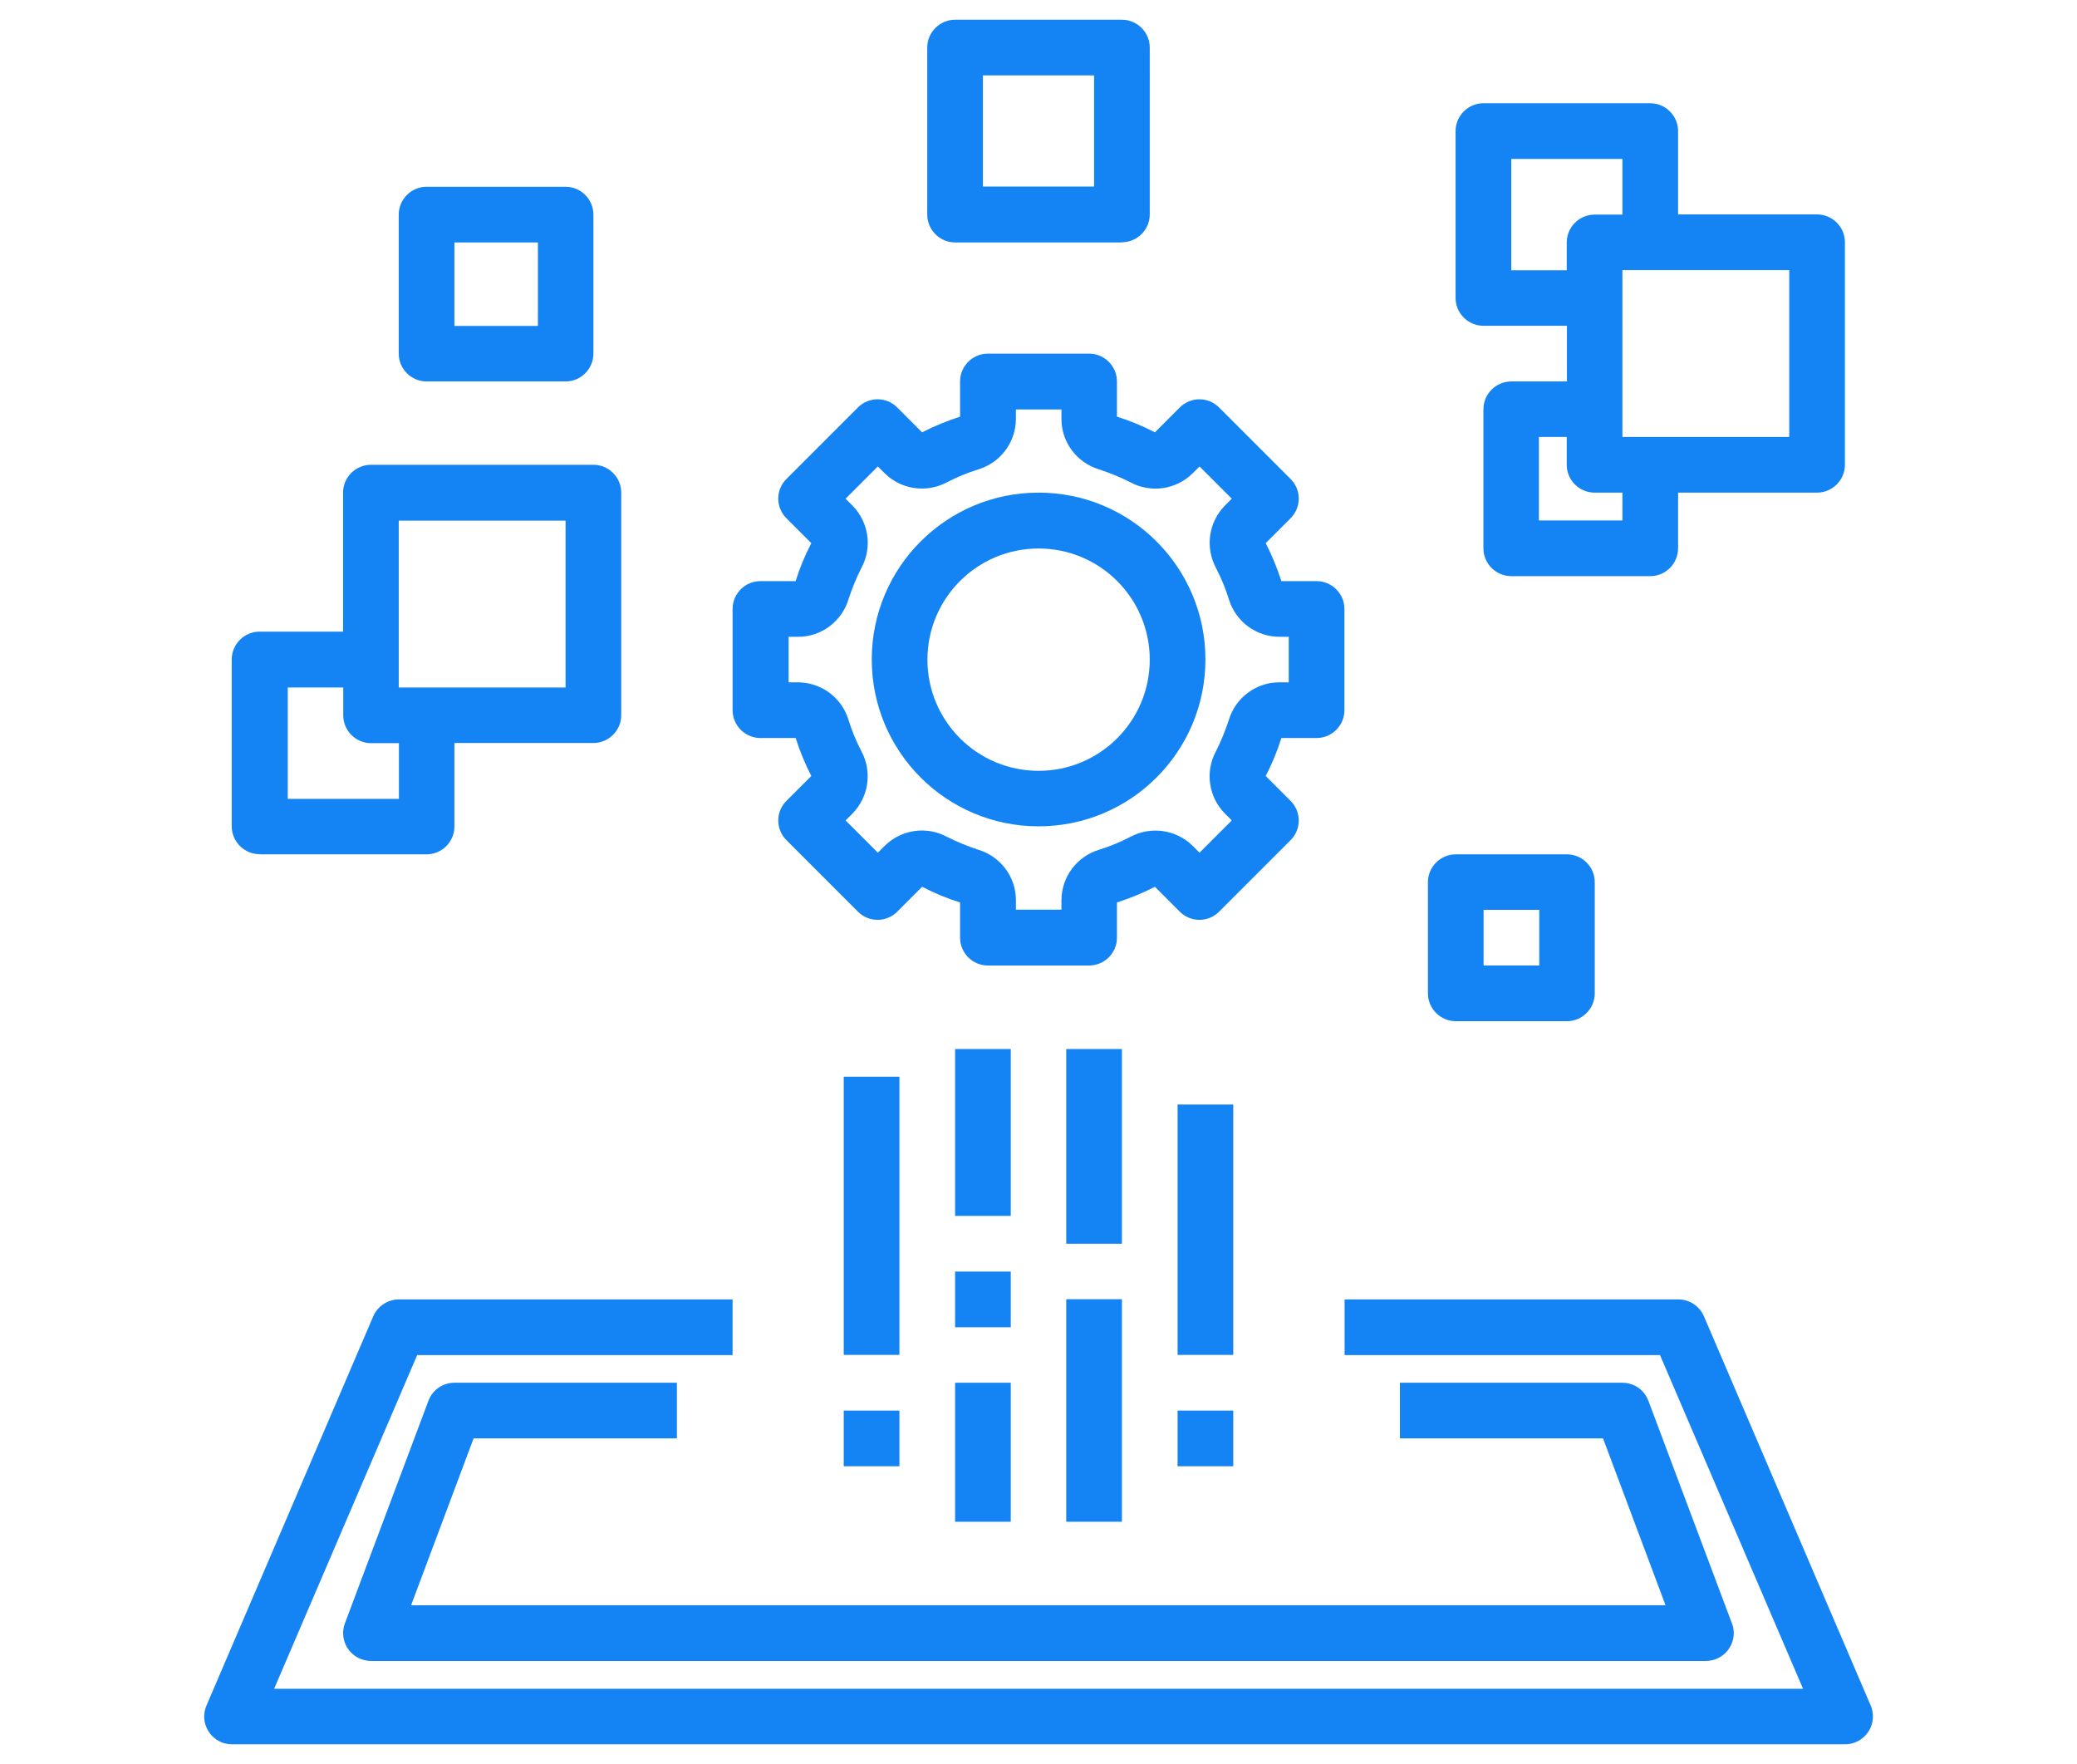 <?xml version="1.0" encoding="UTF-8"?><svg id="Layer_1" xmlns="http://www.w3.org/2000/svg" viewBox="0 0 112.67 95.69"><defs><style>.cls-1{fill:#1483f3;}</style></defs><path class="cls-1" d="M72.93,33.03c0-.83-.68-1.51-1.51-1.51h-1.91c-.23-.71-.51-1.4-.85-2.06l1.35-1.35c.59-.59,.59-1.54,0-2.13h0l-3.88-3.88c-.59-.59-1.54-.59-2.13,0h0l-1.35,1.35c-.66-.34-1.35-.63-2.06-.85v-1.91c0-.83-.68-1.51-1.51-1.51h-5.49c-.83,0-1.51,.68-1.51,1.51v1.91c-.71,.23-1.4,.51-2.06,.85l-1.35-1.35c-.59-.59-1.54-.59-2.13,0h0l-3.88,3.88c-.59,.59-.59,1.54,0,2.13h0l1.35,1.35c-.34,.66-.63,1.35-.85,2.06h-1.91c-.83,0-1.51,.68-1.51,1.51v5.49c0,.83,.68,1.51,1.51,1.51h1.91c.23,.71,.51,1.4,.85,2.06l-1.35,1.35c-.59,.59-.59,1.54,0,2.13h0l3.88,3.88c.59,.59,1.54,.59,2.13,0h0l1.35-1.35c.66,.34,1.35,.63,2.06,.85v1.91c0,.83,.68,1.51,1.51,1.51h5.49c.83,0,1.51-.68,1.51-1.51v-1.91c.71-.23,1.4-.51,2.06-.85l1.35,1.35c.59,.59,1.54,.59,2.13,0h0l3.88-3.88c.59-.59,.59-1.54,0-2.13h0l-1.35-1.35c.34-.66,.63-1.35,.85-2.06h1.91c.83,0,1.51-.68,1.51-1.51v-5.49Zm-3.02,3.98h-.52c-1.26,0-2.37,.84-2.73,2.04-.19,.58-.42,1.15-.7,1.7-.6,1.11-.4,2.48,.49,3.38l.37,.37-1.75,1.75-.37-.37c-.9-.89-2.27-1.08-3.38-.49-.54,.28-1.11,.52-1.7,.7-1.21,.37-2.03,1.47-2.04,2.73v.52h-2.47v-.52c0-1.26-.84-2.37-2.04-2.73-.58-.19-1.15-.42-1.7-.7-1.11-.6-2.48-.4-3.38,.49l-.37,.37-1.75-1.75,.37-.37c.89-.9,1.08-2.27,.49-3.38-.28-.54-.52-1.11-.7-1.7-.37-1.21-1.47-2.03-2.73-2.04h-.52v-2.47h.52c1.26,0,2.37-.84,2.73-2.04,.19-.58,.42-1.15,.7-1.7,.6-1.11,.4-2.48-.49-3.38l-.37-.37,1.75-1.75,.37,.37c.9,.89,2.27,1.08,3.38,.49,.54-.28,1.11-.52,1.7-.7,1.21-.37,2.03-1.47,2.04-2.73v-.52h2.47v.52c0,1.26,.84,2.37,2.04,2.73,.58,.19,1.15,.42,1.7,.7,1.11,.6,2.48,.4,3.38-.49l.37-.37,1.75,1.75-.37,.37c-.89,.9-1.08,2.27-.49,3.38,.28,.54,.52,1.11,.7,1.7,.37,1.21,1.47,2.03,2.73,2.04h.52v2.47Z"/><path class="cls-1" d="M56.34,26.72c-5,0-9.05,4.05-9.05,9.05s4.05,9.05,9.05,9.05,9.05-4.05,9.05-9.05c0-5-4.05-9.05-9.05-9.05Zm0,15.09c-3.33,0-6.03-2.7-6.03-6.03s2.7-6.03,6.03-6.03,6.03,2.7,6.03,6.03c0,3.33-2.7,6.03-6.03,6.03Z"/><path class="cls-1" d="M12.58,94.61H100.09c.83,0,1.51-.68,1.51-1.51,0-.2-.04-.41-.12-.59l-9.05-21.12c-.24-.55-.78-.91-1.39-.91h-18.1v3.02h17.11l7.76,18.1H14.87l7.76-18.1h17.11v-3.02H21.64c-.6,0-1.15,.36-1.39,.91l-9.05,21.12c-.33,.77,.03,1.65,.79,1.98,.19,.08,.39,.12,.59,.12h0Z"/><path class="cls-1" d="M51.81,56.9h3.02v9.05h-3.02v-9.05Z"/><path class="cls-1" d="M51.81,68.97h3.02v3.02h-3.02v-3.02Z"/><path class="cls-1" d="M51.81,75h3.02v7.54h-3.02v-7.54Z"/><path class="cls-1" d="M57.84,56.9h3.02v10.56h-3.02v-10.56Z"/><path class="cls-1" d="M57.84,70.47h3.02v12.07h-3.02v-12.07Z"/><path class="cls-1" d="M63.88,59.91h3.02v13.58h-3.02v-13.58Z"/><path class="cls-1" d="M45.77,76.51h3.02v3.02h-3.02v-3.02Z"/><path class="cls-1" d="M45.77,58.4h3.02v15.09h-3.02v-15.09Z"/><path class="cls-1" d="M63.88,76.51h3.02v3.02h-3.02v-3.02Z"/><path class="cls-1" d="M80.47,5.6c-.83,0-1.51,.68-1.51,1.51v9.05c0,.83,.68,1.51,1.51,1.51h4.53v3.02h-3.02c-.83,0-1.51,.68-1.51,1.51v7.54c0,.83,.68,1.51,1.51,1.51h7.54c.83,0,1.51-.68,1.51-1.51v-3.02h7.54c.83,0,1.51-.68,1.51-1.51V13.14c0-.83-.68-1.51-1.51-1.51h-7.54V7.11c0-.83-.68-1.51-1.51-1.51h-9.05Zm1.51,9.05v-6.03h6.03v3.02h-1.51c-.83,0-1.51,.68-1.51,1.51v1.51h-3.02Zm6.03,13.58h-4.53v-4.53h1.51v1.51c0,.83,.68,1.51,1.51,1.51h1.51v1.51Zm9.05-13.58v9.05h-9.05V14.65h9.05Z"/><path class="cls-1" d="M60.86,13.14c.83,0,1.51-.68,1.51-1.51V2.58c0-.83-.68-1.51-1.51-1.51h-9.05c-.83,0-1.51,.68-1.51,1.51V11.64c0,.83,.68,1.51,1.51,1.51h9.05Zm-7.54-9.05h6.03v6.03h-6.03V4.09Z"/><path class="cls-1" d="M14.09,46.34h9.05c.83,0,1.51-.68,1.51-1.51v-4.53h7.54c.83,0,1.51-.68,1.51-1.51v-12.07c0-.83-.68-1.51-1.51-1.51h-12.07c-.83,0-1.51,.68-1.51,1.51v7.54h-4.53c-.83,0-1.51,.68-1.51,1.51v9.05c0,.83,.68,1.51,1.51,1.51Zm7.54-18.1h9.05v9.05h-9.05v-9.05Zm-6.03,9.05h3.02v1.51c0,.83,.68,1.51,1.51,1.51h1.51v3.02h-6.03v-6.03Z"/><path class="cls-1" d="M23.14,20.69h7.54c.83,0,1.51-.68,1.51-1.51v-7.54c0-.83-.68-1.51-1.51-1.51h-7.54c-.83,0-1.51,.68-1.51,1.51v7.54c0,.83,.68,1.51,1.51,1.51Zm1.51-7.54h4.53v4.53h-4.53v-4.53Z"/><path class="cls-1" d="M78.97,46.34c-.83,0-1.51,.68-1.51,1.51v6.03c0,.83,.68,1.51,1.51,1.51h6.03c.83,0,1.51-.68,1.51-1.51v-6.03c0-.83-.68-1.51-1.51-1.51h-6.03Zm4.53,6.03h-3.02v-3.02h3.02v3.02Z"/><path class="cls-1" d="M25.7,78.02h11.02v-3.02h-12.07c-.63,0-1.19,.39-1.41,.98l-4.53,12.07c-.29,.78,.1,1.65,.88,1.94,.17,.06,.35,.1,.53,.1H92.54c.83,0,1.51-.68,1.51-1.51,0-.18-.03-.36-.1-.53l-4.53-12.07c-.22-.59-.78-.98-1.41-.98h-12.07v3.02h11.02l3.39,9.05H22.3l3.39-9.05Z"/></svg>